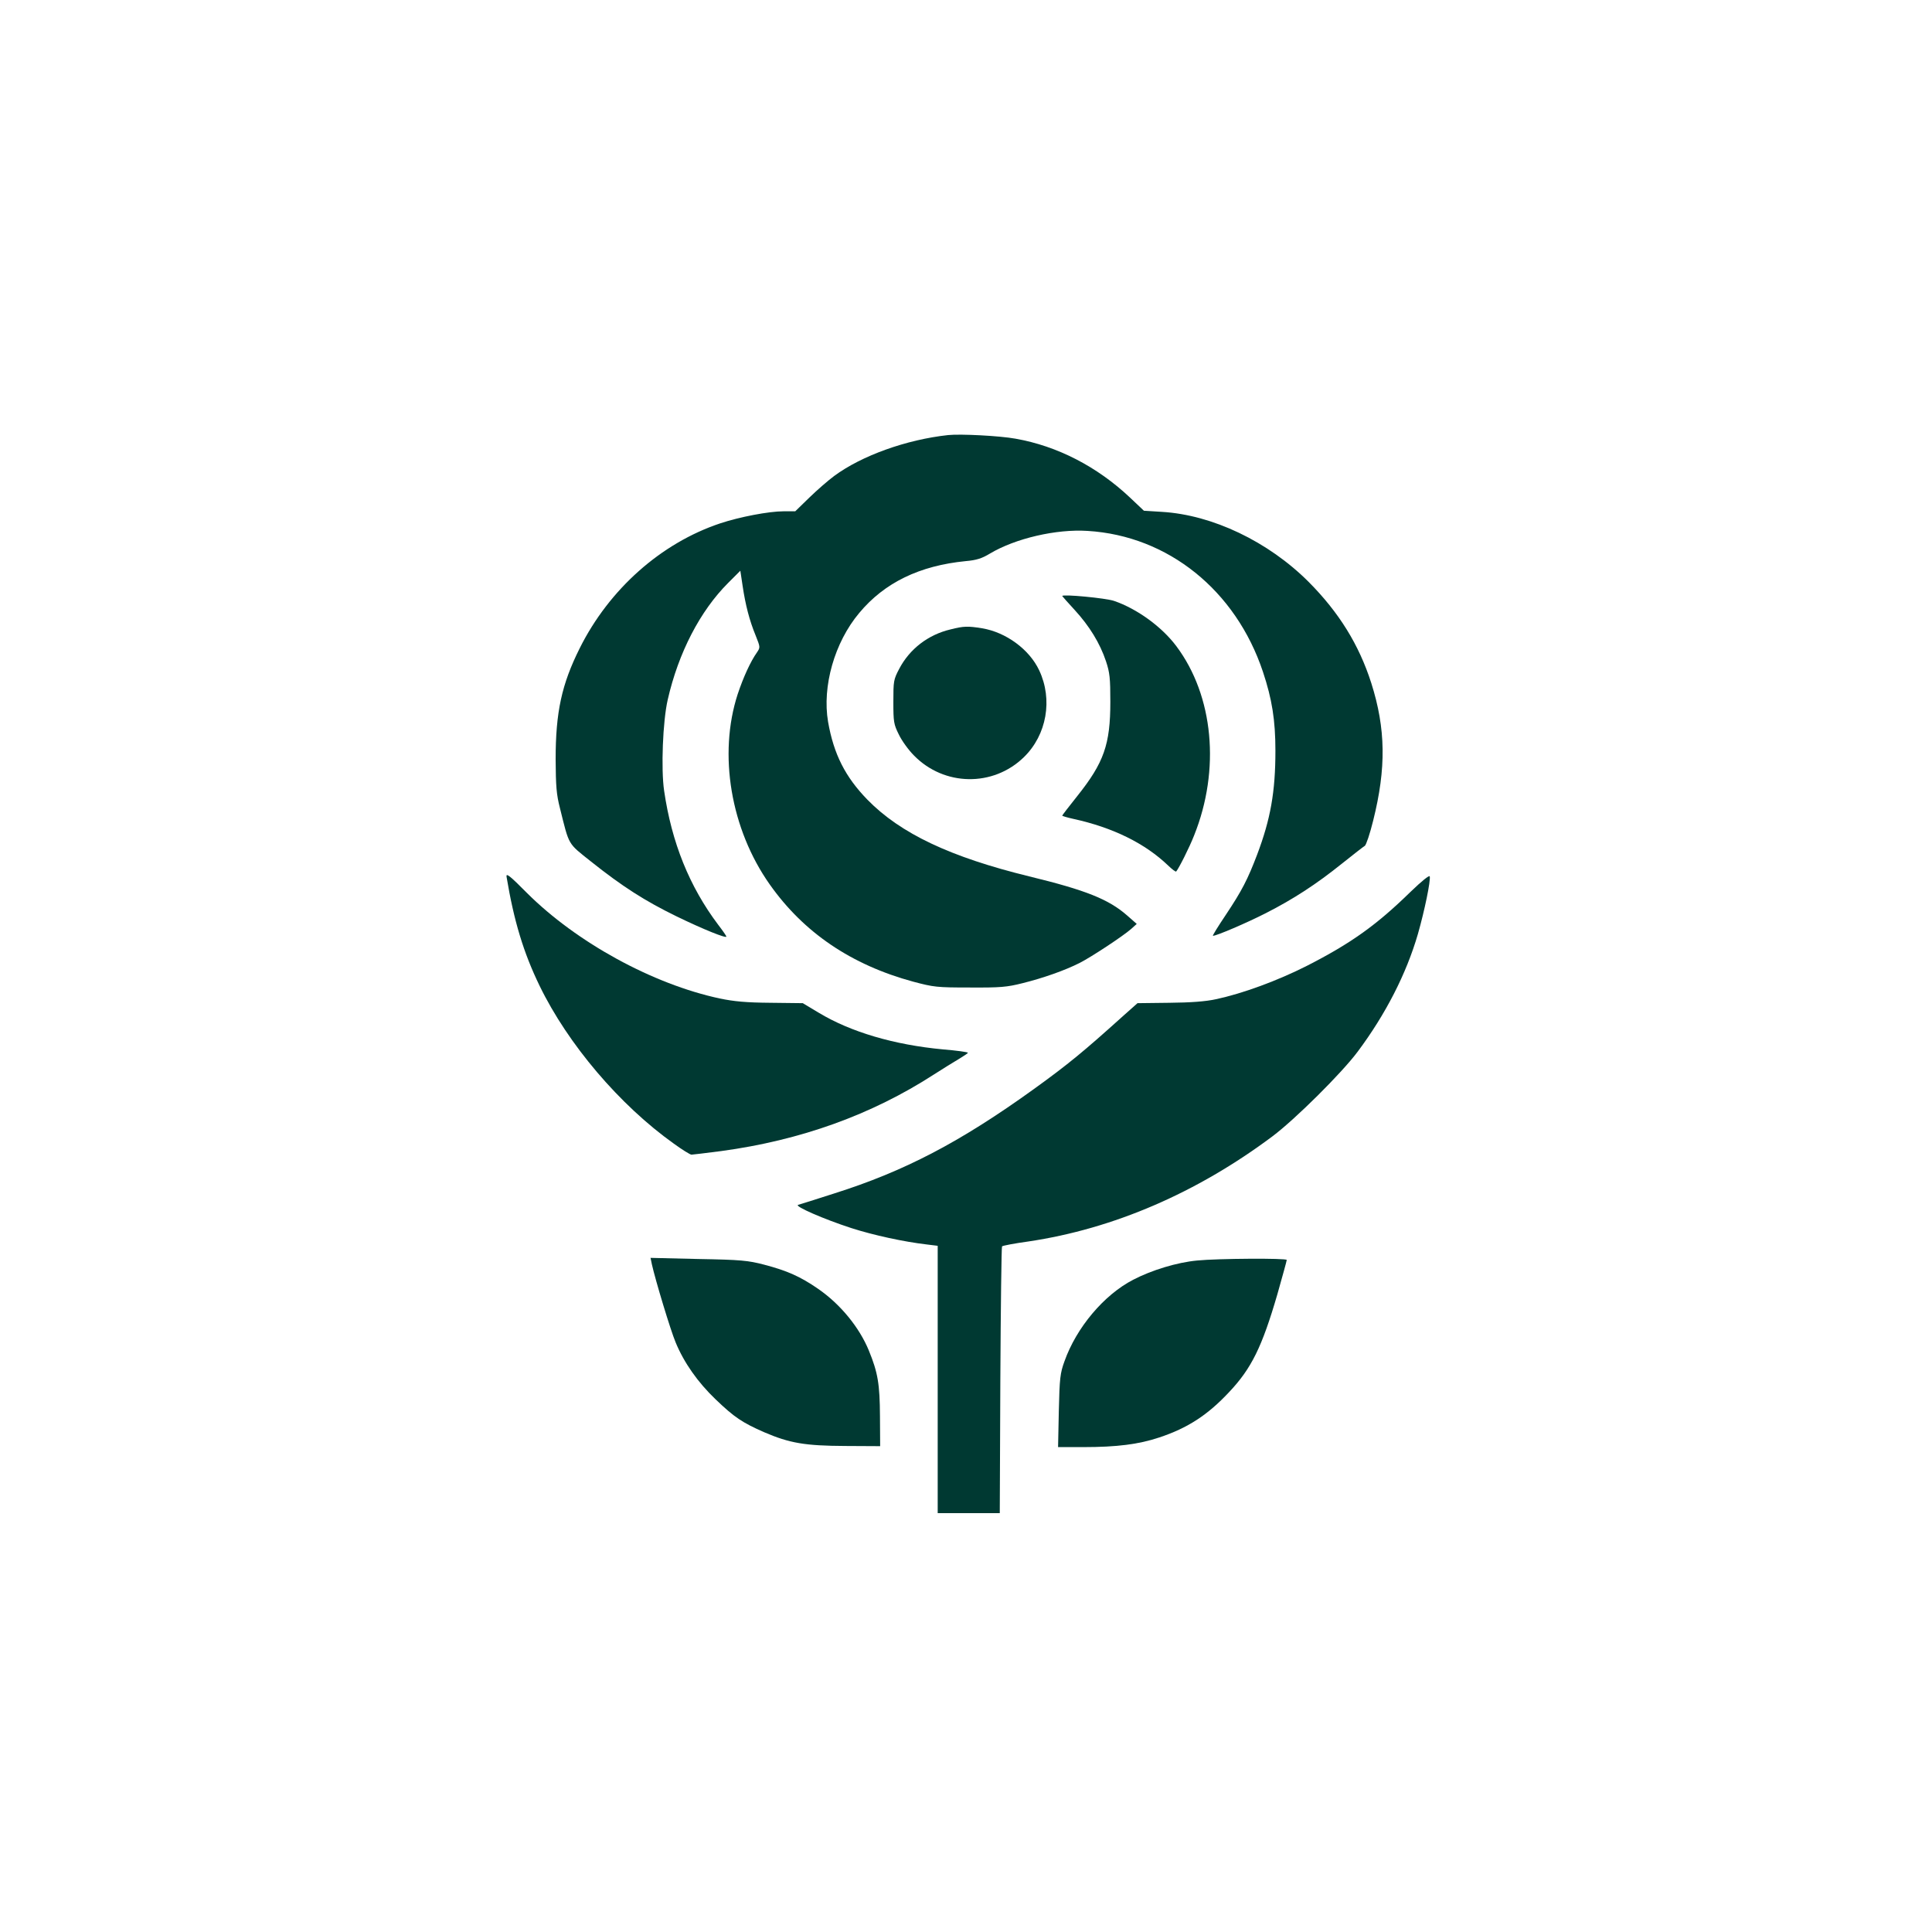 <?xml version="1.0" standalone="no"?>
<!DOCTYPE svg PUBLIC "-//W3C//DTD SVG 20010904//EN"
 "http://www.w3.org/TR/2001/REC-SVG-20010904/DTD/svg10.dtd">
<svg version="1.0" xmlns="http://www.w3.org/2000/svg"
 width="1024pt" height="1024pt" viewBox="0 0 1024 1024"
 preserveAspectRatio="xMidYMid meet">

<g transform="translate(0,1024) scale(0.1,-0.1)"
fill="#003932" stroke="none">
<path d="M5025 7934 c-221 -24 -458 -109 -604 -217 -31 -23 -90 -74 -131 -114
l-75 -73 -62 0 c-78 0 -234 -30 -336 -64 -314 -105 -588 -349 -744 -661 -96
-192 -128 -339 -128 -590 1 -142 4 -185 23 -259 50 -201 40 -183 164 -282 167
-133 286 -209 454 -291 142 -69 264 -118 264 -107 0 3 -19 31 -43 62 -153 203
-247 436 -287 711 -17 115 -7 369 19 482 57 250 172 471 320 619 l65 65 12
-80 c15 -101 36 -183 69 -263 25 -63 25 -63 7 -90 -34 -48 -72 -131 -102 -221
-104 -319 -37 -716 170 -1009 180 -255 432 -426 760 -515 109 -29 125 -31 300
-31 162 -1 197 2 280 23 109 27 225 68 302 107 63 32 231 143 273 180 l30 27
-50 44 c-99 87 -220 135 -520 208 -417 102 -682 227 -857 406 -118 121 -179
242 -209 413 -32 188 34 421 165 577 134 161 320 251 565 275 57 5 85 14 128
40 134 80 351 131 518 120 426 -26 785 -315 929 -747 48 -144 66 -256 66 -418
0 -219 -26 -363 -97 -551 -50 -131 -80 -190 -166 -319 -41 -61 -72 -111 -68
-111 19 0 178 68 280 120 147 75 267 153 404 263 60 48 114 90 121 94 7 5 27
64 44 133 70 279 67 488 -10 730 -65 203 -171 374 -332 536 -214 214 -510 355
-777 371 l-96 6 -74 70 c-174 164 -385 273 -607 312 -82 15 -291 26 -357 19z"/>
<path d="M5630 7081 c0 -1 30 -35 66 -74 78 -85 134 -176 166 -272 20 -60 23
-90 23 -215 0 -226 -34 -322 -175 -499 -44 -55 -80 -102 -80 -104 0 -2 26 -10
58 -17 211 -46 381 -130 504 -248 21 -20 39 -34 42 -31 14 16 70 127 95 191
140 349 103 740 -94 1003 -77 103 -208 198 -330 240 -43 15 -275 37 -275 26z"/>
<path d="M5038 6904 c-119 -28 -217 -104 -272 -209 -30 -57 -31 -65 -31 -175
0 -106 2 -119 29 -173 15 -32 51 -82 80 -111 160 -164 420 -168 583 -9 121
118 154 305 81 460 -52 111 -176 202 -303 223 -75 12 -96 12 -167 -6z"/>
<path d="M2685 5592 c39 -234 90 -402 175 -577 150 -309 424 -632 712 -837 44
-32 86 -58 93 -58 7 0 78 9 157 19 421 57 797 192 1128 406 47 30 106 67 132
82 26 16 48 30 48 33 0 4 -60 12 -132 18 -258 24 -489 92 -658 194 l-85 51
-170 2 c-130 1 -194 7 -271 23 -354 76 -757 296 -1021 559 -93 94 -112 108
-108 85z"/>
<path d="M7475 5512 c-181 -177 -317 -273 -548 -391 -156 -79 -341 -147 -482
-177 -54 -12 -134 -18 -248 -19 l-168 -2 -72 -64 c-212 -191 -294 -259 -477
-391 -390 -281 -686 -436 -1060 -554 -96 -31 -182 -58 -190 -60 -21 -7 137
-76 282 -123 118 -38 280 -73 401 -87 l57 -7 0 -708 0 -709 165 0 164 0 3 704
c2 387 6 707 9 710 4 4 67 16 140 26 451 67 893 258 1293 557 120 90 367 335
452 449 148 198 258 413 319 623 36 126 68 282 63 306 -2 8 -42 -24 -103 -83z"/>
<path d="M3455 3539 c19 -85 99 -350 126 -414 44 -107 117 -211 212 -302 99
-95 141 -123 257 -174 135 -58 216 -72 430 -73 l185 -1 -1 160 c-1 169 -11
230 -59 347 -50 122 -150 245 -269 327 -94 65 -164 96 -286 128 -85 22 -121
26 -349 30 l-253 6 7 -34z"/>
<path d="M6345 3559 c-107 -10 -241 -51 -339 -102 -155 -80 -301 -254 -364
-432 -23 -63 -26 -90 -30 -262 l-4 -193 133 0 c180 0 295 15 403 51 151 50
257 119 371 241 118 125 174 239 255 517 27 96 50 178 50 183 0 10 -366 8
-475 -3z"/>
</g>
</svg>
